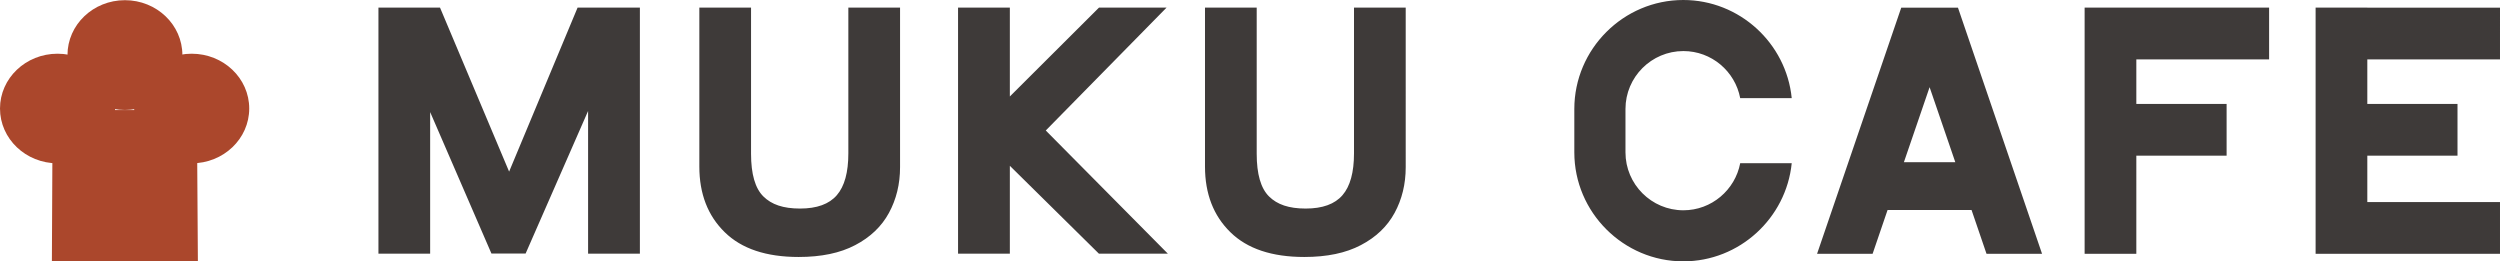 <svg id="Layer_2" data-name="Layer 2" xmlns="http://www.w3.org/2000/svg" viewBox="0 0 274.15 28.65"><defs><style>.cls-2{stroke-width:0;fill:#ab472c}</style></defs><g id="_レイヤー_1" data-name="レイヤー 1"><path d="M93.03 16.82c0 2.08-.42 3.61-1.26 4.58-.84.98-2.19 1.47-4.04 1.47s-3.12-.44-4.02-1.33c-.9-.89-1.35-2.45-1.35-4.68V.83h-5.67v17.44c0 2.98.93 5.38 2.78 7.19 1.85 1.82 4.56 2.72 8.11 2.72 2.48 0 4.55-.43 6.2-1.3 1.65-.86 2.89-2.04 3.7-3.53.81-1.49 1.22-3.16 1.22-5.02V.83h-5.67v15.99zm55.45 0c0 2.08-.42 3.61-1.26 4.58-.84.98-2.19 1.47-4.04 1.47s-3.12-.44-4.02-1.33c-.9-.89-1.35-2.45-1.35-4.68V.83h-5.67v17.44c0 2.98.93 5.38 2.78 7.19 1.85 1.82 4.56 2.72 8.11 2.72 2.48 0 4.55-.43 6.2-1.3 1.65-.86 2.89-2.04 3.7-3.53.81-1.49 1.22-3.16 1.22-5.02V.83h-5.67v15.99zm-92.65 2L48.25.83H41.5v26.99h5.67V12.29l6.72 15.51h3.75l6.85-15.63v15.65h5.68V.83h-6.83l-7.51 17.99zM127.93.83h-7.41l-9.78 9.75V.83h-5.68v26.99h5.68v-9.64l9.77 9.64h7.56l-13.39-13.51L127.93.83zm106.34 0h-5.67v27h5.67V17.07h9.9V11.4h-9.9V6.51h14.56V.83h-14.56zm39.88 5.68V.84H259.6V.83h-5.67v27h20.22v-5.67H259.6v-5.09h9.89V11.4h-9.89V6.51h14.55zM214.58.84h-6.09l-9.23 26.99h6.09l1.64-4.8h9.21l1.64 4.8h6.09L214.71.84h-.13zm-5.8 16.95l2.82-8.23 2.82 8.23h-5.63zM184.6 5.6c3.09 0 5.67 2.22 6.23 5.16h5.65C195.88 4.74 190.76 0 184.59 0c-6.57 0-11.95 5.38-11.95 11.95v4.76c0 6.57 5.38 11.95 11.95 11.95 6.17 0 11.28-4.74 11.89-10.76h-5.65c-.56 2.93-3.14 5.16-6.23 5.16-3.5 0-6.35-2.85-6.35-6.35v-4.76c0-3.5 2.85-6.35 6.35-6.35z" fill="#3e3a39" stroke-width="0"/><path class="cls-2" d="M21.59 12.07H5.77l-.08 16.57H21.7l-.11-16.57z"/><ellipse class="cls-2" cx="6.31" cy="11.9" rx="6.31" ry="6.01"/><ellipse class="cls-2" cx="21.02" cy="11.9" rx="6.31" ry="6.01"/><ellipse class="cls-2" cx="13.7" cy="6.04" rx="6.3" ry="6.02"/></g></svg>
